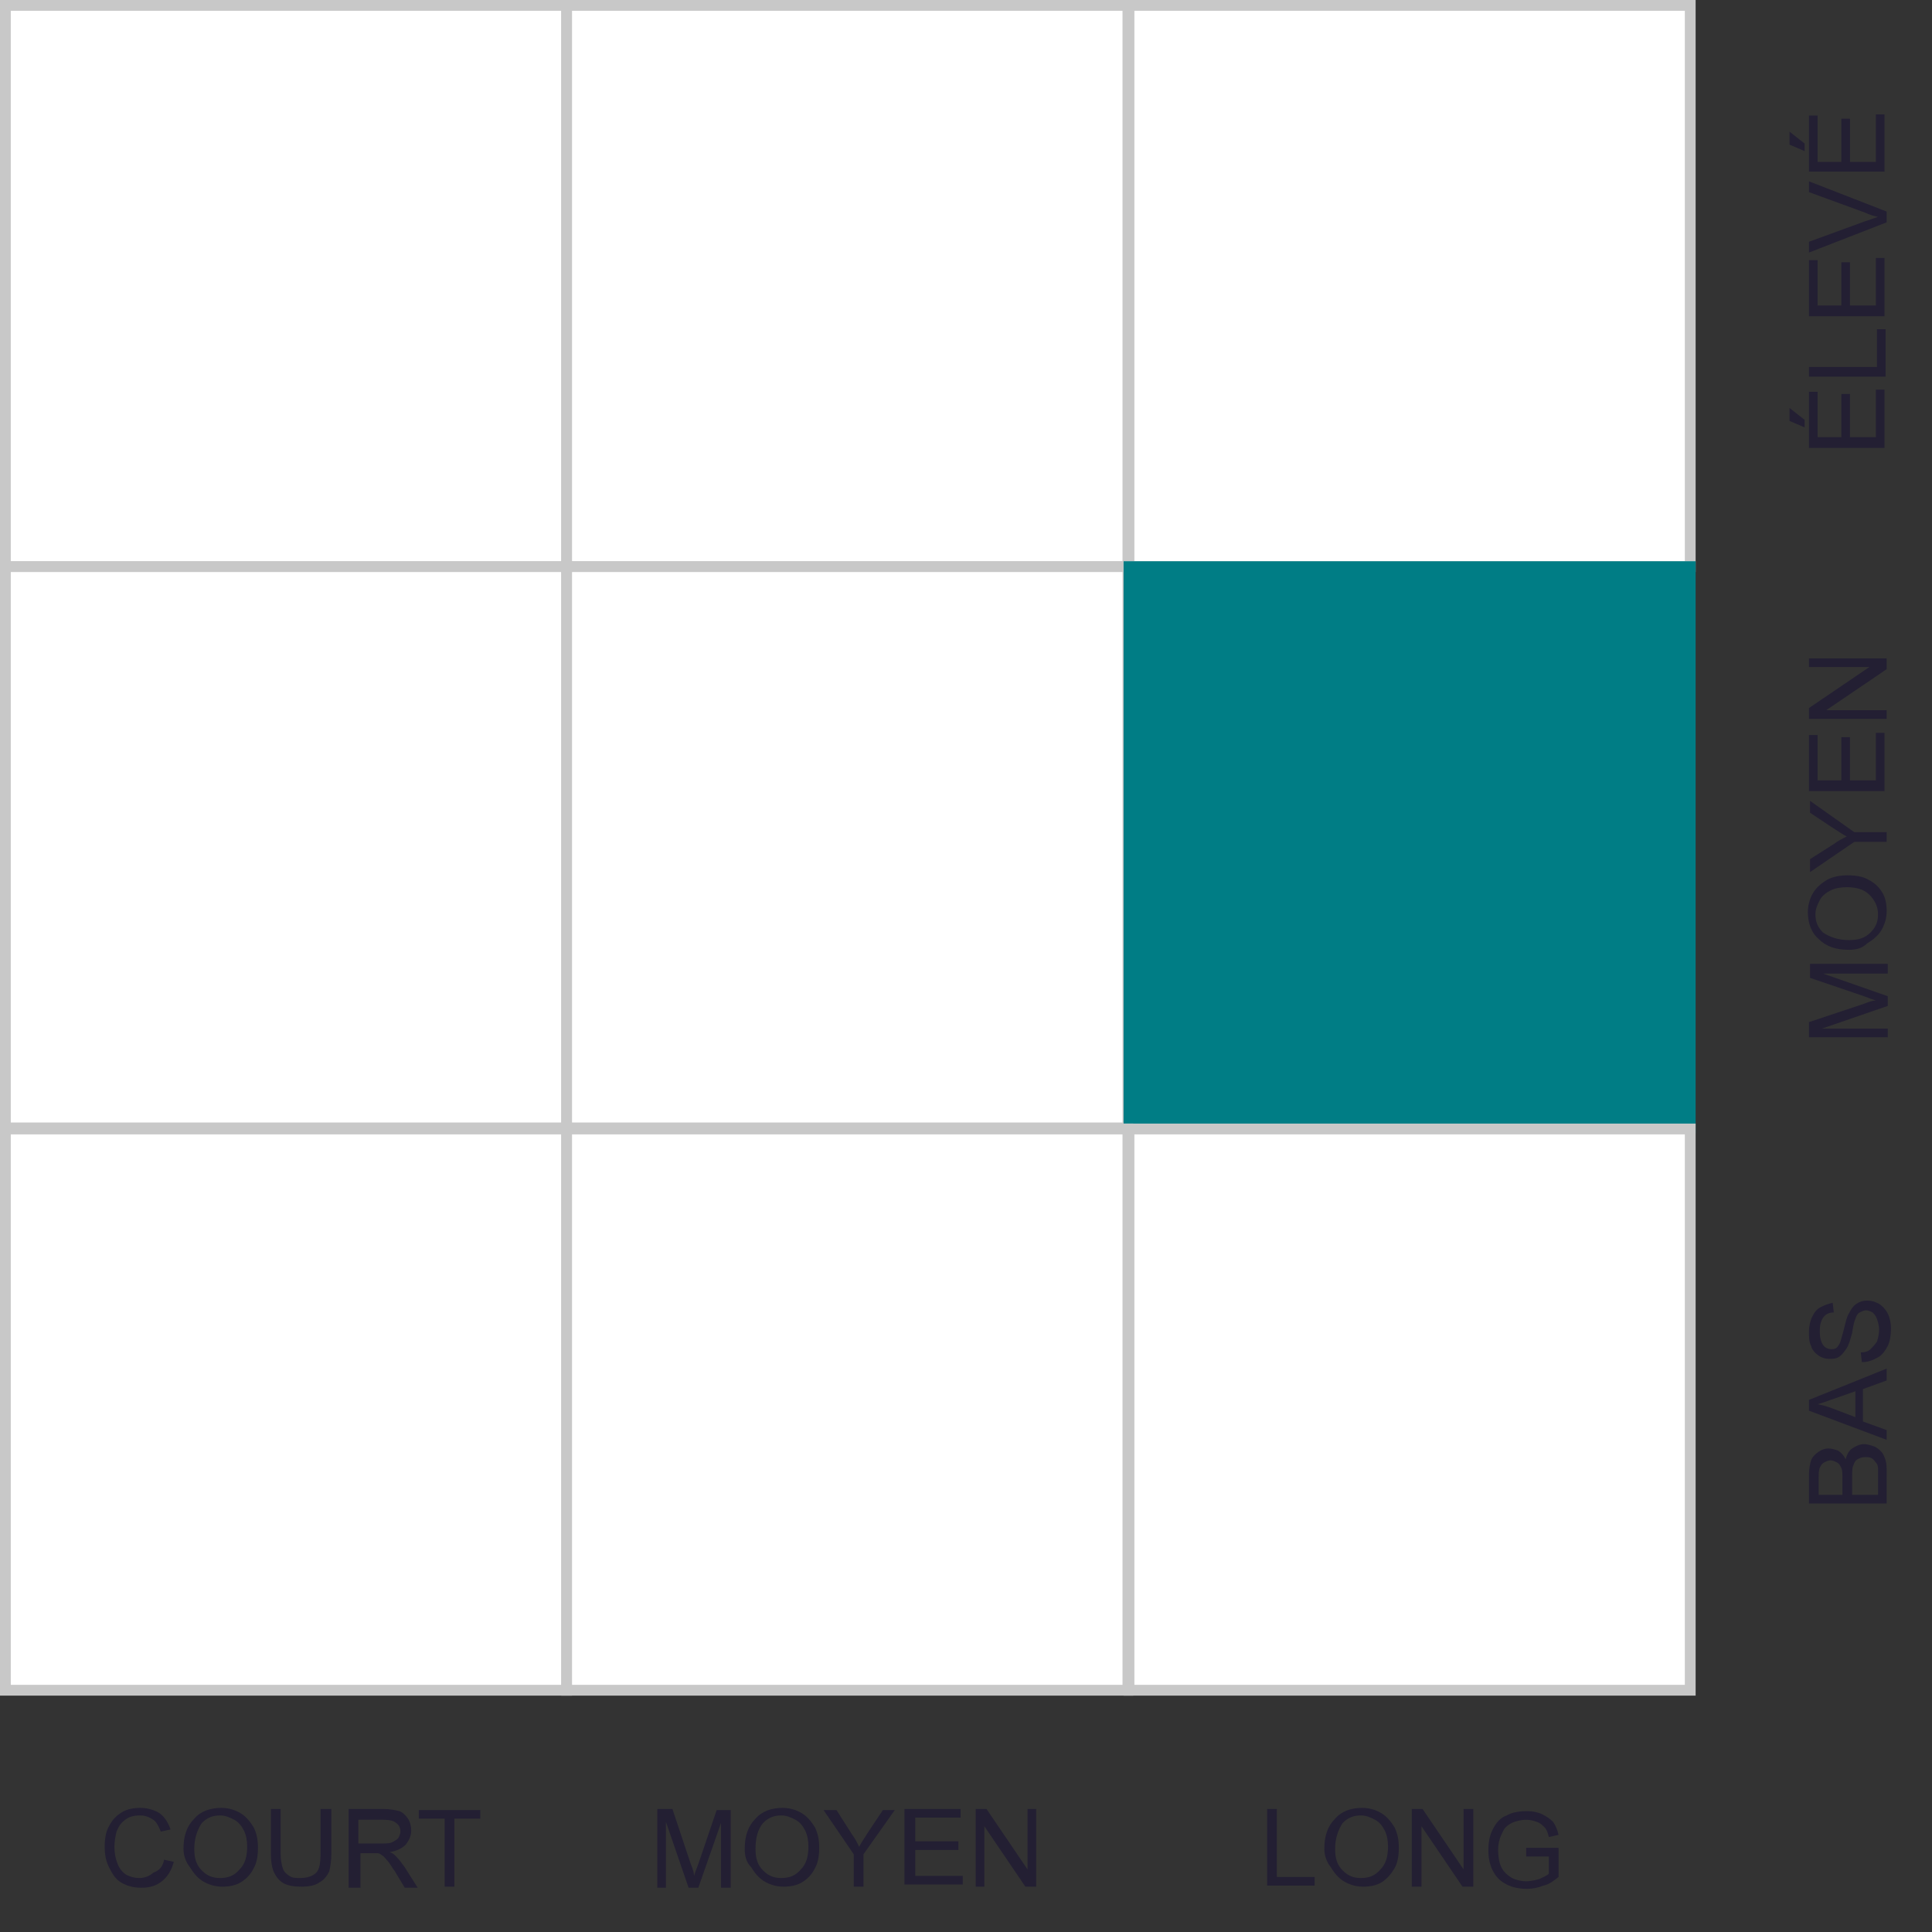 <?xml version="1.0" encoding="utf-8"?>
<!-- Generator: Adobe Illustrator 27.9.0, SVG Export Plug-In . SVG Version: 6.00 Build 0)  -->
<svg version="1.1" id="Layer_1" xmlns="http://www.w3.org/2000/svg" xmlns:xlink="http://www.w3.org/1999/xlink" x="0px" y="0px"
	 viewBox="0 0 179 179" style="enable-background:new 0 0 179 179;" xml:space="preserve">
<rect x="0" y="0" width="179" height="179" fill="#333333" stroke="none"/>
<style type="text/css">
	.st0{fill:#FFFFFF;stroke:#C8C8C8;}
	.st1{fill:#007D85;stroke:#007D85;}
	.st2{fill:#231F33;}
</style>
<rect x="0.5" y="0.5" class="st0" width="52" height="52"/>
<rect x="52.5" y="0.5" class="st0" width="52" height="52"/>
<rect x="104.6" y="0.5" class="st0" width="52" height="52"/>
<rect x="0.5" y="52.5" class="st0" width="52" height="52"/>
<rect x="52.5" y="52.5" class="st0" width="52" height="52"/>
<rect x="104.6" y="52.5" class="st1" width="52" height="52"/>
<rect x="0.5" y="104.6" class="st0" width="52" height="52"/>
<rect x="52.5" y="104.6" class="st0" width="52" height="52"/>
<rect x="104.6" y="104.6" class="st0" width="52" height="52"/>
<path class="st2" d="M15.2,172.3l0.9,0.2c-0.2,0.8-0.6,1.4-1.1,1.8c-0.5,0.4-1.1,0.6-1.9,0.6c-0.8,0-1.4-0.2-1.9-0.5
	c-0.5-0.3-0.8-0.8-1.1-1.4c-0.3-0.6-0.4-1.2-0.4-1.9c0-0.7,0.1-1.4,0.4-1.9c0.3-0.6,0.7-1,1.2-1.3c0.5-0.3,1.1-0.4,1.7-0.4
	c0.7,0,1.3,0.2,1.8,0.5c0.5,0.4,0.8,0.9,1,1.5l-0.9,0.2c-0.2-0.5-0.4-0.9-0.7-1.1c-0.3-0.2-0.7-0.4-1.2-0.4c-0.6,0-1,0.1-1.4,0.4
	c-0.4,0.3-0.6,0.6-0.8,1.1c-0.1,0.4-0.2,0.9-0.2,1.4c0,0.6,0.1,1.1,0.3,1.6c0.2,0.5,0.5,0.8,0.8,1c0.4,0.2,0.8,0.3,1.2,0.3
	c0.5,0,1-0.2,1.3-0.5C14.8,173.3,15.1,172.9,15.2,172.3z M17,171.3c0-1.2,0.3-2.1,1-2.8c0.6-0.7,1.5-1,2.5-1c0.7,0,1.3,0.2,1.8,0.5
	c0.5,0.3,0.9,0.8,1.2,1.3c0.3,0.6,0.4,1.2,0.4,1.9c0,0.7-0.1,1.4-0.4,1.9c-0.3,0.6-0.7,1-1.2,1.3c-0.5,0.3-1.1,0.4-1.7,0.4
	c-0.7,0-1.3-0.2-1.8-0.5c-0.5-0.3-0.9-0.8-1.2-1.3C17.2,172.5,17,171.9,17,171.3z M18,171.3c0,0.9,0.2,1.5,0.7,2
	c0.5,0.5,1,0.7,1.7,0.7c0.7,0,1.3-0.2,1.8-0.8c0.5-0.5,0.7-1.2,0.7-2.1c0-0.6-0.1-1.1-0.3-1.5c-0.2-0.4-0.5-0.8-0.9-1
	c-0.4-0.2-0.8-0.4-1.3-0.4c-0.7,0-1.2,0.2-1.7,0.7C18.3,169.5,18,170.3,18,171.3z M29.8,167.6h0.9v4.1c0,0.7-0.1,1.3-0.2,1.7
	c-0.2,0.4-0.5,0.8-0.9,1c-0.4,0.3-1,0.4-1.7,0.4c-0.7,0-1.2-0.1-1.6-0.3c-0.4-0.2-0.7-0.6-0.9-1c-0.2-0.4-0.3-1-0.3-1.8v-4.1h0.9
	v4.1c0,0.6,0.1,1.1,0.2,1.4c0.1,0.3,0.3,0.5,0.6,0.7c0.3,0.2,0.6,0.2,1,0.2c0.7,0,1.2-0.2,1.5-0.5c0.3-0.3,0.4-0.9,0.4-1.8V167.6z
	 M32.3,174.8v-7.2h3.2c0.6,0,1.1,0.1,1.5,0.2c0.3,0.1,0.6,0.4,0.8,0.7c0.2,0.3,0.3,0.7,0.3,1.1c0,0.5-0.2,0.9-0.5,1.3
	c-0.3,0.3-0.8,0.6-1.5,0.7c0.3,0.1,0.4,0.2,0.6,0.4c0.3,0.3,0.5,0.6,0.8,1l1.2,1.9h-1.2l-0.9-1.5c-0.3-0.4-0.5-0.8-0.7-1
	c-0.2-0.2-0.3-0.4-0.5-0.5c-0.1-0.1-0.3-0.2-0.4-0.2c-0.1,0-0.3,0-0.5,0h-1.1v3.2H32.3z M33.3,170.8h2c0.4,0,0.8,0,1-0.1
	c0.2-0.1,0.4-0.2,0.6-0.4c0.1-0.2,0.2-0.4,0.2-0.6c0-0.3-0.1-0.6-0.4-0.8c-0.2-0.2-0.6-0.3-1.2-0.3h-2.3V170.8z M41.2,174.8v-6.3
	h-2.4v-0.8h5.7v0.8h-2.4v6.3H41.2z"/>
<path class="st2" d="M60.9,174.8v-7.2h1.4l1.7,5.1c0.2,0.5,0.3,0.8,0.3,1.1c0.1-0.3,0.2-0.6,0.4-1.1l1.7-5h1.3v7.2h-0.9v-6l-2.1,6
	h-0.9l-2.1-6.1v6.1H60.9z M69,171.3c0-1.2,0.3-2.1,1-2.8c0.6-0.7,1.5-1,2.5-1c0.7,0,1.3,0.2,1.8,0.5c0.5,0.3,0.9,0.8,1.2,1.3
	c0.3,0.6,0.4,1.2,0.4,1.9c0,0.7-0.1,1.4-0.4,1.9c-0.3,0.6-0.7,1-1.2,1.3c-0.5,0.3-1.1,0.4-1.7,0.4c-0.7,0-1.3-0.2-1.8-0.5
	c-0.5-0.3-0.9-0.8-1.2-1.3C69.1,172.5,69,171.9,69,171.3z M70,171.3c0,0.9,0.2,1.5,0.7,2c0.5,0.5,1,0.7,1.7,0.7
	c0.7,0,1.3-0.2,1.8-0.8c0.5-0.5,0.7-1.2,0.7-2.1c0-0.6-0.1-1.1-0.3-1.5c-0.2-0.4-0.5-0.8-0.9-1c-0.4-0.2-0.8-0.4-1.3-0.4
	c-0.7,0-1.2,0.2-1.7,0.7C70.2,169.5,70,170.3,70,171.3z M79.1,174.8v-3l-2.8-4.1h1.2l1.4,2.2c0.3,0.4,0.5,0.8,0.7,1.2
	c0.2-0.4,0.5-0.8,0.8-1.3l1.4-2.1h1.1l-2.9,4.1v3H79.1z M83.8,174.8v-7.2h5.2v0.8h-4.2v2.2h4v0.8h-4v2.4h4.4v0.8H83.8z M90.4,174.8
	v-7.2h1l3.8,5.6v-5.6H96v7.2h-1l-3.8-5.6v5.6H90.4z"/>
<path class="st2" d="M117.4,174.8v-7.2h0.9v6.3h3.5v0.8H117.4z M122.7,171.3c0-1.2,0.3-2.1,1-2.8c0.6-0.7,1.5-1,2.5-1
	c0.7,0,1.3,0.2,1.8,0.5c0.5,0.3,0.9,0.8,1.2,1.3c0.3,0.6,0.4,1.2,0.4,1.9c0,0.7-0.1,1.4-0.4,1.9s-0.7,1-1.2,1.3
	c-0.5,0.3-1.1,0.4-1.7,0.4c-0.7,0-1.3-0.2-1.8-0.5c-0.5-0.3-0.9-0.8-1.2-1.3C122.9,172.5,122.7,171.9,122.7,171.3z M123.7,171.3
	c0,0.9,0.2,1.5,0.7,2c0.5,0.5,1,0.7,1.7,0.7c0.7,0,1.3-0.2,1.8-0.8c0.5-0.5,0.7-1.2,0.7-2.1c0-0.6-0.1-1.1-0.3-1.5
	c-0.2-0.4-0.5-0.8-0.9-1c-0.4-0.2-0.8-0.4-1.3-0.4c-0.7,0-1.2,0.2-1.7,0.7C124,169.5,123.7,170.3,123.7,171.3z M130.8,174.8v-7.2h1
	l3.8,5.6v-5.6h0.9v7.2h-1l-3.8-5.6v5.6H130.8z M141.4,172v-0.8l3,0v2.7c-0.5,0.4-0.9,0.7-1.4,0.8c-0.5,0.2-1,0.3-1.5,0.3
	c-0.7,0-1.3-0.1-1.9-0.4c-0.6-0.3-1-0.7-1.3-1.3c-0.3-0.6-0.4-1.2-0.4-1.9c0-0.7,0.1-1.3,0.4-1.9c0.3-0.6,0.7-1.1,1.3-1.3
	c0.5-0.3,1.2-0.4,1.9-0.4c0.5,0,1,0.1,1.4,0.3c0.4,0.2,0.7,0.4,1,0.7c0.2,0.3,0.4,0.7,0.5,1.2l-0.9,0.2c-0.1-0.4-0.2-0.7-0.4-0.9
	c-0.2-0.2-0.4-0.4-0.7-0.5c-0.3-0.1-0.6-0.2-1-0.2c-0.4,0-0.8,0.1-1.1,0.2c-0.3,0.1-0.6,0.3-0.8,0.5c-0.2,0.2-0.3,0.5-0.4,0.7
	c-0.2,0.4-0.3,0.9-0.3,1.4c0,0.6,0.1,1.2,0.3,1.6c0.2,0.4,0.5,0.7,1,1c0.4,0.2,0.9,0.3,1.3,0.3c0.4,0,0.8-0.1,1.2-0.2
	c0.4-0.2,0.7-0.3,0.9-0.5V172H141.4z"/>
<path class="st2" d="M174.8,139.3h-7.2v-2.7c0-0.5,0.1-1,0.2-1.3c0.1-0.3,0.4-0.6,0.7-0.8c0.3-0.2,0.6-0.3,0.9-0.3
	c0.3,0,0.6,0.1,0.9,0.2c0.3,0.2,0.5,0.4,0.7,0.8c0.1-0.4,0.3-0.8,0.6-1c0.3-0.2,0.7-0.4,1.1-0.4c0.3,0,0.6,0.1,0.9,0.2
	c0.3,0.1,0.5,0.3,0.7,0.5c0.2,0.2,0.3,0.5,0.4,0.8c0.1,0.3,0.1,0.7,0.1,1.2V139.3z M170.7,138.4v-1.5c0-0.4,0-0.7-0.1-0.9
	c-0.1-0.2-0.2-0.4-0.4-0.5c-0.2-0.1-0.4-0.2-0.6-0.2c-0.2,0-0.4,0.1-0.6,0.2c-0.2,0.1-0.3,0.3-0.4,0.5c-0.1,0.2-0.1,0.6-0.1,1.1v1.4
	H170.7z M174,138.4v-1.8c0-0.3,0-0.5,0-0.6c0-0.2-0.1-0.4-0.2-0.5c-0.1-0.1-0.2-0.3-0.4-0.4c-0.2-0.1-0.4-0.1-0.6-0.1
	c-0.3,0-0.5,0.1-0.7,0.2c-0.2,0.1-0.3,0.3-0.4,0.6c-0.1,0.2-0.1,0.6-0.1,1v1.7H174z M174.8,133.4l-7.2-2.7v-1l7.2-2.9v1.1l-2.2,0.8
	v3l2.2,0.8V133.4z M171.9,131.3v-2.4l-2,0.7c-0.6,0.2-1.1,0.4-1.5,0.5c0.5,0.1,0.9,0.2,1.4,0.4L171.9,131.3z M172.5,126.2l-0.1-0.9
	c0.4,0,0.7-0.1,0.9-0.3c0.2-0.2,0.4-0.4,0.6-0.7c0.1-0.3,0.2-0.7,0.2-1.1c0-0.4-0.1-0.7-0.2-1c-0.1-0.3-0.3-0.5-0.4-0.6
	c-0.2-0.1-0.4-0.2-0.6-0.2c-0.2,0-0.4,0.1-0.6,0.2c-0.2,0.1-0.3,0.3-0.4,0.6c-0.1,0.2-0.2,0.6-0.3,1.3c-0.2,0.7-0.3,1.1-0.5,1.4
	c-0.2,0.3-0.4,0.6-0.7,0.8c-0.3,0.2-0.6,0.2-0.9,0.2c-0.4,0-0.7-0.1-1-0.3c-0.3-0.2-0.6-0.5-0.7-0.9c-0.2-0.4-0.2-0.8-0.2-1.3
	c0-0.5,0.1-1,0.3-1.4c0.2-0.4,0.4-0.7,0.8-0.9s0.7-0.3,1.1-0.4l0.1,0.9c-0.5,0-0.8,0.2-1,0.5c-0.2,0.3-0.3,0.7-0.3,1.2
	c0,0.6,0.1,1,0.3,1.3c0.2,0.3,0.5,0.4,0.8,0.4c0.3,0,0.5-0.1,0.6-0.3c0.2-0.2,0.3-0.7,0.5-1.4c0.2-0.8,0.3-1.3,0.5-1.6
	c0.2-0.4,0.4-0.7,0.7-0.9c0.3-0.2,0.6-0.3,1-0.3c0.4,0,0.7,0.1,1.1,0.3c0.3,0.2,0.6,0.5,0.8,0.9c0.2,0.4,0.3,0.9,0.3,1.4
	c0,0.6-0.1,1.2-0.3,1.6c-0.2,0.4-0.5,0.8-0.8,1C173.4,126.1,173,126.2,172.5,126.2z"/>
<path class="st2" d="M174.8,96.1h-7.2v-1.4l5.1-1.7c0.5-0.2,0.8-0.3,1.1-0.3c-0.3-0.1-0.6-0.2-1.1-0.4l-5-1.7v-1.3h7.2v0.9h-6l6,2.1
	v0.9l-6.1,2.1h6.1V96.1z M171.3,88c-1.2,0-2.1-0.3-2.8-1c-0.7-0.6-1-1.5-1-2.5c0-0.7,0.2-1.3,0.5-1.8c0.3-0.5,0.8-0.9,1.3-1.2
	c0.6-0.3,1.2-0.4,1.9-0.4c0.7,0,1.4,0.1,1.9,0.4c0.6,0.3,1,0.7,1.3,1.2c0.3,0.5,0.4,1.1,0.4,1.7c0,0.7-0.2,1.3-0.5,1.8
	c-0.3,0.5-0.8,0.9-1.3,1.2C172.5,87.9,171.9,88,171.3,88z M171.3,87.1c0.9,0,1.5-0.2,2-0.7c0.5-0.5,0.7-1,0.7-1.7
	c0-0.7-0.3-1.3-0.8-1.8c-0.5-0.5-1.2-0.7-2.1-0.7c-0.6,0-1.1,0.1-1.5,0.3c-0.4,0.2-0.8,0.5-1,0.9c-0.2,0.4-0.4,0.8-0.4,1.3
	c0,0.7,0.2,1.2,0.7,1.7C169.5,86.8,170.3,87.1,171.3,87.1z M174.8,78h-3l-4.1,2.8v-1.2l2.2-1.4c0.4-0.3,0.8-0.5,1.2-0.7
	c-0.4-0.2-0.8-0.5-1.3-0.8l-2.1-1.4v-1.1l4.1,2.9h3V78z M174.8,73.3h-7.2v-5.2h0.8v4.2h2.2v-4h0.8v4h2.4v-4.4h0.8V73.3z M174.8,66.6
	h-7.2v-1l5.6-3.8h-5.6V61h7.2v1l-5.6,3.8h5.6V66.6z"/>
<path class="st2" d="M174.8,41.5h-7.2v-5.2h0.8v4.2h2.2v-4h0.8v4h2.4v-4.4h0.8V41.5z M167.2,39.6l-1.4-0.6v-1.2l1.4,1.1V39.6z
	 M174.8,34.9h-7.2v-0.9h6.3v-3.5h0.8V34.9z M174.8,29.3h-7.2v-5.2h0.8v4.2h2.2v-4h0.8v4h2.4v-4.4h0.8V29.3z M174.8,20.6l-7.2,2.8v-1
	l5.2-1.9c0.4-0.1,0.8-0.3,1.2-0.4c-0.4-0.1-0.8-0.2-1.2-0.4l-5.2-1.9v-1l7.2,2.8V20.6z M174.8,15.9l-7.2,0v-5.2h0.8V15h2.2v-4h0.8v4
	h2.4v-4.4h0.8V15.9z M167.2,14l-1.4-0.6v-1.2l1.4,1.1V14z"/>
</svg>
